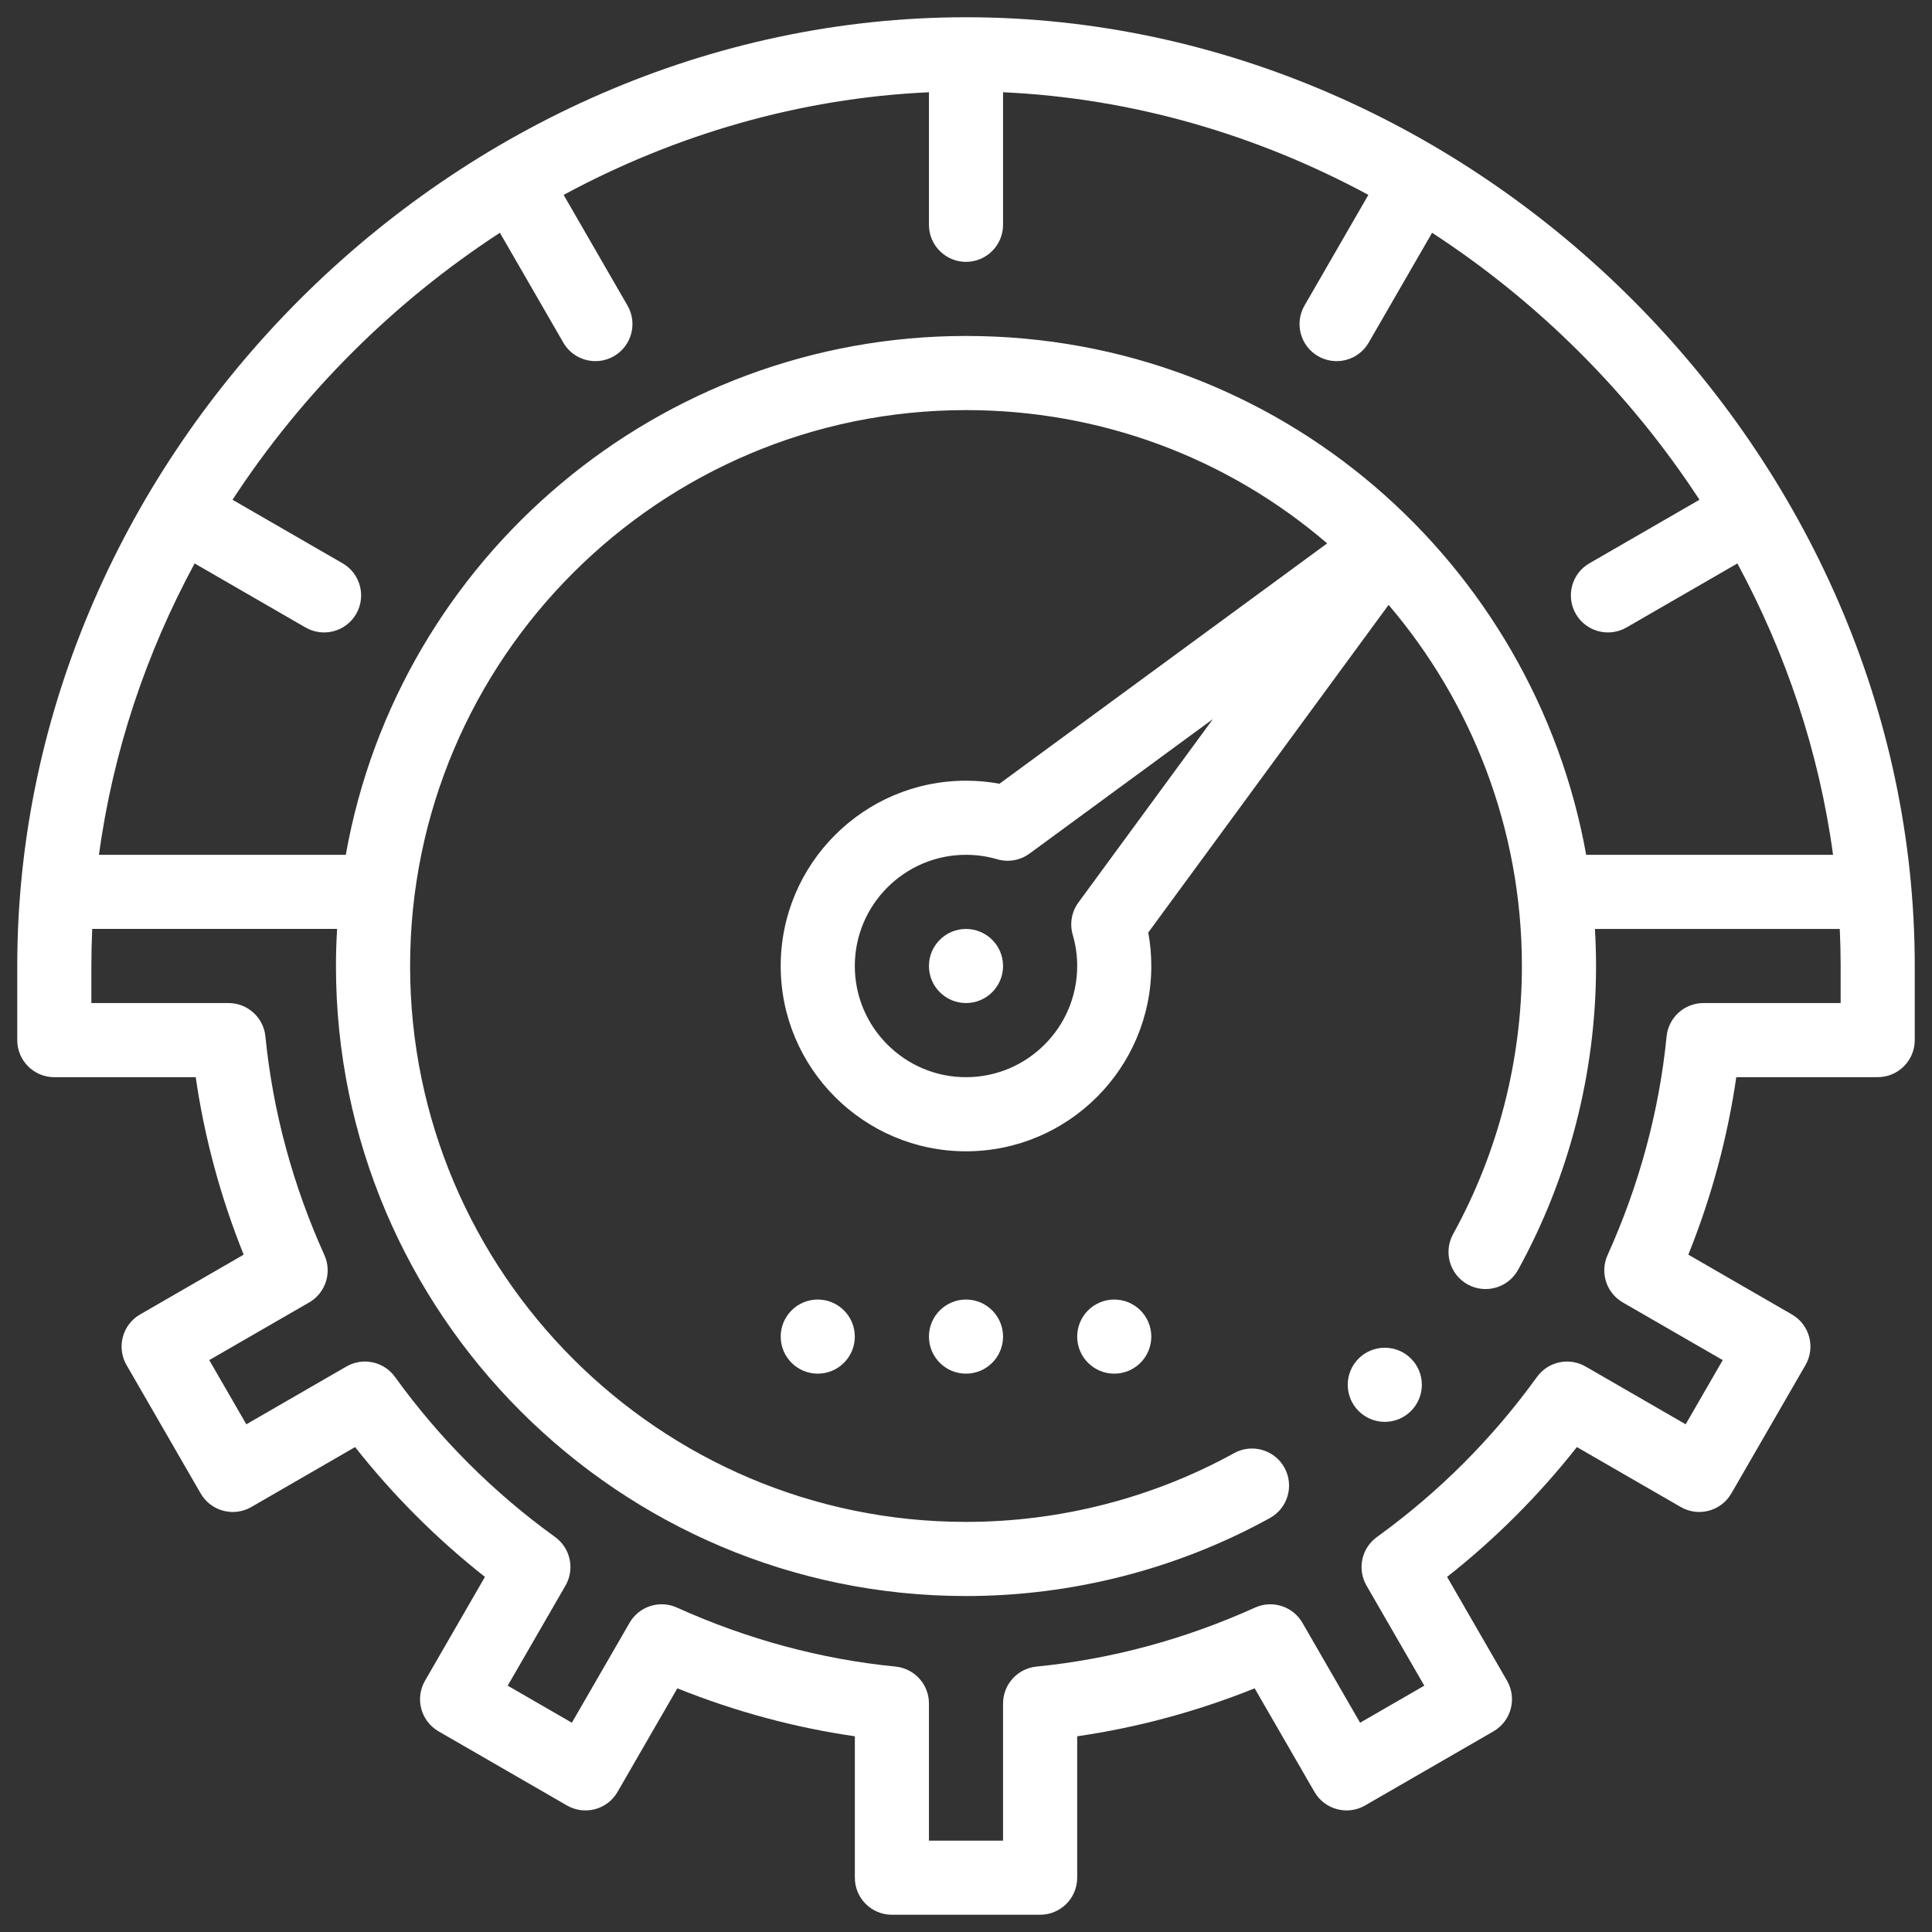 <svg width="56" height="56" viewBox="0 0 56 56" fill="none" xmlns="http://www.w3.org/2000/svg">
<rect x="0" y="0" width="56" height="56" fill="#333333" stroke="none"/>
<path d="M32.297 39.816C32.89 39.816 33.371 39.336 33.371 38.742C33.371 38.149 32.89 37.668 32.297 37.668C31.704 37.668 31.223 38.149 31.223 38.742C31.223 39.336 31.704 39.816 32.297 39.816Z" fill="white"/>
<path d="M28 29.074C28.593 29.074 29.074 28.593 29.074 28C29.074 27.407 28.593 26.926 28 26.926C27.407 26.926 26.926 27.407 26.926 28C26.926 28.593 27.407 29.074 28 29.074Z" fill="white"/>
<path d="M28 39.816C28.593 39.816 29.074 39.336 29.074 38.742C29.074 38.149 28.593 37.668 28 37.668C27.407 37.668 26.926 38.149 26.926 38.742C26.926 39.336 27.407 39.816 28 39.816Z" fill="white"/>
<path d="M23.703 39.816C24.296 39.816 24.777 39.336 24.777 38.742C24.777 38.149 24.296 37.668 23.703 37.668C23.11 37.668 22.629 38.149 22.629 38.742C22.629 39.336 23.11 39.816 23.703 39.816Z" fill="white"/>
<path d="M28 0.5C13.171 0.5 0.5 13.145 0.5 28V30.148C0.5 30.742 0.981 31.223 1.574 31.223H5.673C5.926 32.973 6.392 34.696 7.063 36.367L4.061 38.1C3.814 38.242 3.634 38.477 3.561 38.752C3.487 39.027 3.525 39.321 3.668 39.567L5.816 43.288C6.113 43.802 6.77 43.978 7.284 43.682L10.293 41.944C11.396 43.343 12.657 44.604 14.056 45.707L12.319 48.717C12.022 49.23 12.198 49.887 12.712 50.184L16.433 52.332C16.947 52.629 17.604 52.453 17.9 51.939L19.633 48.937C21.304 49.608 23.027 50.074 24.778 50.327V54.426C24.778 55.019 25.259 55.5 25.852 55.5H30.149C30.742 55.5 31.223 55.019 31.223 54.426V50.327C32.973 50.074 34.696 49.608 36.367 48.937L38.1 51.939C38.396 52.452 39.054 52.629 39.568 52.332L43.289 50.184C43.802 49.887 43.978 49.23 43.682 48.716L41.945 45.707C43.344 44.604 44.604 43.343 45.707 41.944L48.717 43.681C49.23 43.978 49.887 43.802 50.184 43.288L52.333 39.567C52.629 39.053 52.453 38.396 51.939 38.1L48.937 36.367C49.609 34.696 50.074 32.972 50.327 31.222H54.426C55.019 31.222 55.5 30.741 55.5 30.148V28C55.5 13.186 42.866 0.5 28 0.5V0.5ZM5.641 16.331L8.856 18.188C9.368 18.483 10.026 18.311 10.324 17.795C10.62 17.281 10.444 16.624 9.931 16.328L6.74 14.486C8.754 11.4 11.412 8.752 14.49 6.747L16.328 9.931C16.625 10.447 17.284 10.619 17.795 10.324C18.309 10.027 18.485 9.37 18.188 8.856L16.337 5.649C19.566 3.906 23.17 2.845 26.926 2.674V6.516C26.926 7.109 27.407 7.59 28 7.59C28.593 7.59 29.074 7.109 29.074 6.516V2.674C32.83 2.845 36.434 3.906 39.663 5.649L37.812 8.856C37.515 9.37 37.691 10.027 38.205 10.324C38.717 10.619 39.375 10.447 39.672 9.931L41.51 6.747C44.588 8.752 47.246 11.4 49.26 14.486L46.069 16.328C45.556 16.624 45.38 17.281 45.676 17.795C45.974 18.311 46.632 18.483 47.144 18.188L50.359 16.332C51.762 18.929 52.725 21.779 53.132 24.777H45.976C44.463 16.336 37.116 9.738 28 9.738C19.125 9.738 11.559 16.14 10.023 24.777H2.868C3.275 21.779 4.237 18.929 5.641 16.331ZM53.352 29.074H49.376C48.824 29.074 48.361 29.493 48.307 30.042C48.092 32.209 47.516 34.341 46.596 36.38C46.369 36.883 46.56 37.476 47.038 37.752L49.934 39.423L48.86 41.284L45.959 39.609C45.481 39.334 44.873 39.464 44.55 39.911C43.26 41.699 41.699 43.26 39.911 44.551C39.464 44.873 39.333 45.481 39.609 45.959L41.284 48.86L39.423 49.934L37.752 47.039C37.476 46.561 36.883 46.369 36.38 46.596C34.341 47.517 32.209 48.092 30.042 48.307C29.493 48.362 29.074 48.824 29.074 49.376V53.352H26.926V49.376C26.926 48.824 26.507 48.361 25.957 48.307C23.791 48.092 21.659 47.516 19.62 46.596C19.117 46.369 18.524 46.56 18.248 47.038L16.576 49.934L14.716 48.86L16.391 45.959C16.666 45.481 16.536 44.873 16.089 44.55C14.301 43.26 12.74 41.699 11.449 39.911C11.127 39.464 10.519 39.333 10.041 39.609L7.14 41.284L6.065 39.423L8.961 37.752C9.439 37.476 9.63 36.883 9.403 36.38C8.483 34.341 7.908 32.209 7.693 30.042C7.639 29.493 7.176 29.074 6.624 29.074H2.648V28C2.648 27.642 2.657 27.283 2.673 26.925H9.771C9.75 27.283 9.738 27.642 9.738 28C9.738 38.069 17.93 46.262 28 46.262C31.081 46.262 34.127 45.48 36.809 44.001C37.328 43.714 37.517 43.061 37.23 42.541C36.944 42.022 36.29 41.833 35.771 42.12C33.406 43.424 30.719 44.113 28 44.113C19.115 44.113 11.887 36.885 11.887 28C11.887 19.093 19.12 11.887 28 11.887C31.881 11.887 35.553 13.25 38.469 15.75L28.97 22.717C28.651 22.658 28.326 22.629 28 22.629C25.038 22.629 22.629 25.038 22.629 28C22.629 30.962 25.038 33.371 28 33.371C30.962 33.371 33.371 30.962 33.371 28C33.371 27.674 33.342 27.349 33.283 27.03L40.249 17.533C42.644 20.34 44.113 24.008 44.113 28C44.113 30.719 43.424 33.406 42.119 35.771C41.833 36.29 42.022 36.944 42.541 37.23C43.06 37.517 43.714 37.328 44.001 36.809C45.48 34.127 46.262 31.081 46.262 28C46.262 27.642 46.25 27.283 46.23 26.926H53.327C53.343 27.283 53.352 27.642 53.352 28V29.074H53.352ZM31.094 27.095C31.179 27.387 31.223 27.692 31.223 28C31.223 29.777 29.777 31.223 28 31.223C26.223 31.223 24.777 29.777 24.777 28C24.777 26.223 26.223 24.777 28 24.777C28.308 24.777 28.613 24.821 28.905 24.906C29.226 25 29.572 24.939 29.842 24.741L35.157 20.843L31.259 26.158C31.061 26.428 31 26.774 31.094 27.095Z" fill="white"/>
<path d="M40.139 41.213C40.732 41.213 41.213 40.732 41.213 40.139C41.213 39.545 40.732 39.065 40.139 39.065C39.545 39.065 39.065 39.545 39.065 40.139C39.065 40.732 39.545 41.213 40.139 41.213Z" fill="white"/>
</svg>
